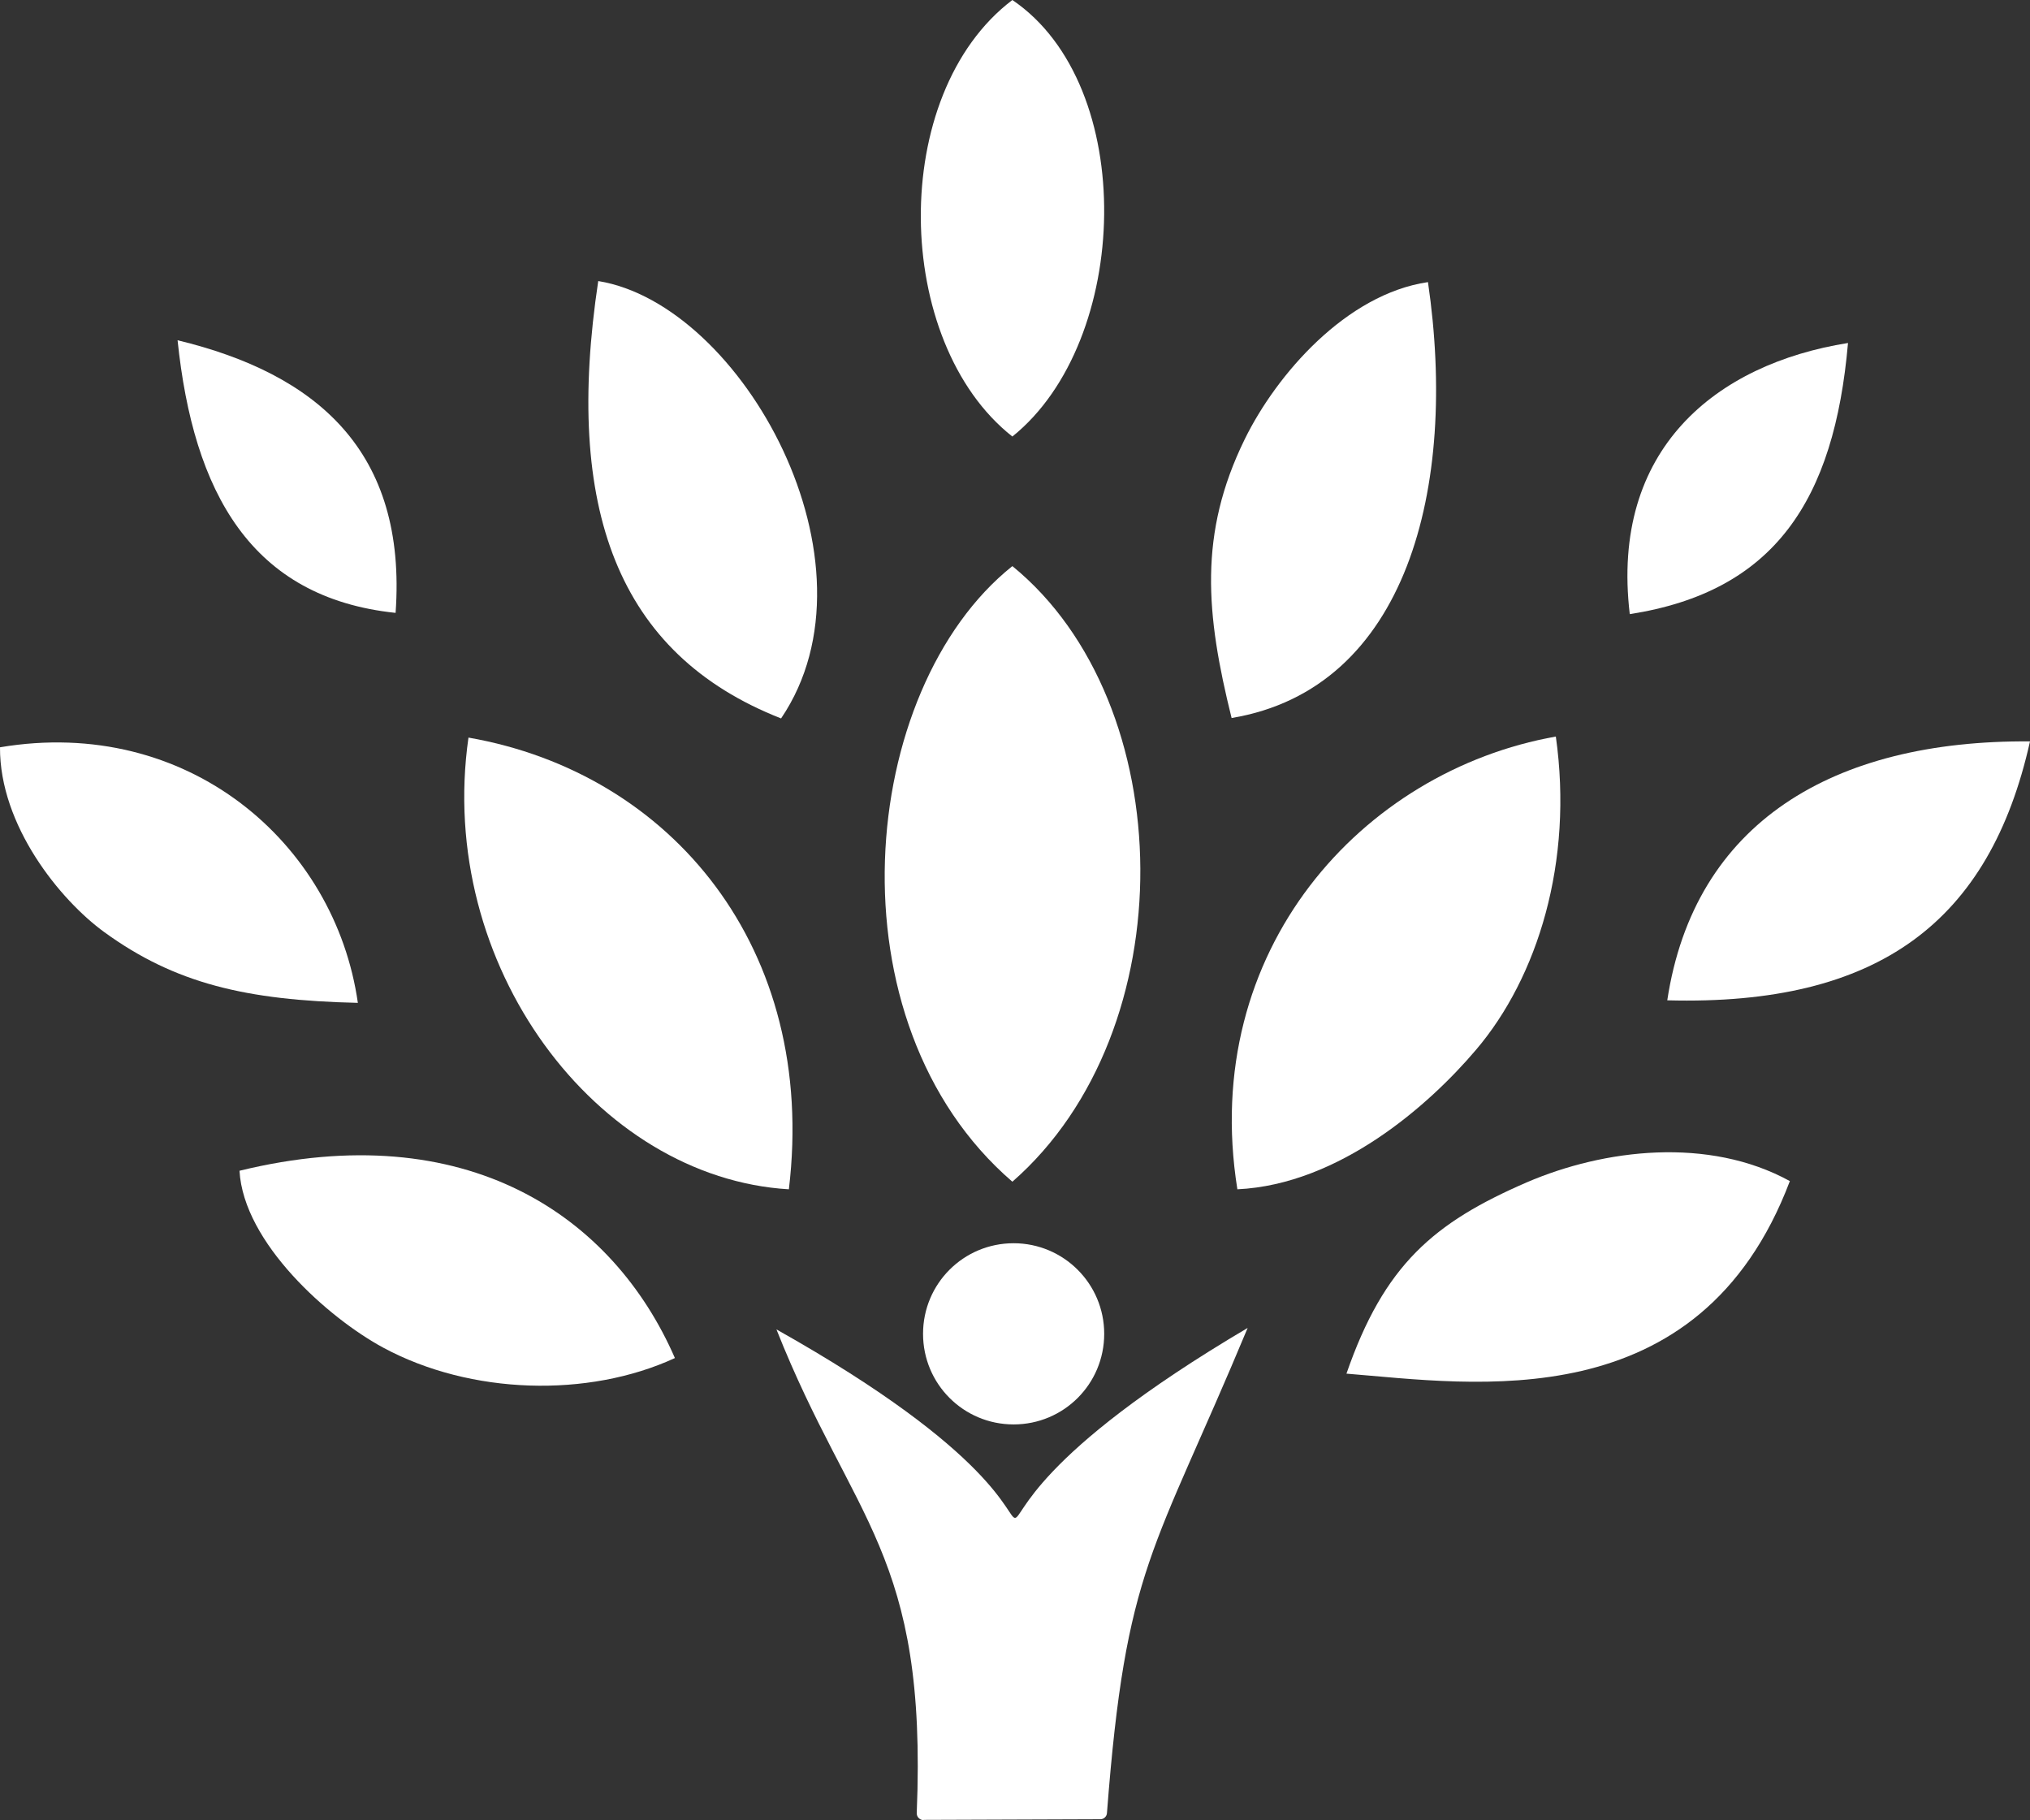 <?xml version="1.0" encoding="UTF-8"?><svg id="Layer_1" xmlns="http://www.w3.org/2000/svg" viewBox="0 0 96.37 86.39"><rect x="0" y="0" width="96.37" height="86.39" fill="#333333" stroke="none"/><defs><style>.cls-1{fill:#fff;stroke-width:0px;}</style></defs><path class="cls-1" d="m48.06,56.09c8.22-7.18,7.98-22.71,0-29.22-7.33,5.85-8.8,21.64,0,29.22"/><path class="cls-1" d="m48.12,59.01c2.37,0,4.3,1.92,4.3,4.3s-1.92,4.3-4.3,4.3-4.3-1.92-4.3-4.3,1.92-4.3,4.3-4.3m-4.27,27.37l8.39-.03c.16,0,.3-.13.31-.29.9-11.74,2.2-12.28,6.68-23.03-20.61,12.17-1.4,11.85-22.37.07,3.63,9.15,7.17,10.61,6.66,22.96,0,.09.03.17.09.23s.14.1.23.1h.01Z"/><path class="cls-1" d="m37.45,56.45c1.37-11.42-5.57-19.76-15.21-21.44-1.55,10.81,6.08,20.9,15.21,21.44"/><path class="cls-1" d="m58.74,56.45c4.84-.23,9.1-3.99,11.33-6.62,2.93-3.44,4.63-8.92,3.79-14.87-9.18,1.63-16.93,10.12-15.12,21.48"/><path class="cls-1" d="m63.92,65.2c6.01.48,16.75,2.22,21.05-9.14-3.86-2.12-8.82-1.52-12.49.06-4.41,1.91-6.77,3.91-8.56,9.08"/><path class="cls-1" d="m58.47,34.08c8.32-1.39,10.75-10.93,9.32-20.69-3.88.57-7.19,4.38-8.7,7.46-2.2,4.49-1.85,8.29-.62,13.24"/><path class="cls-1" d="m37.08,34.1c4.98-7.35-1.83-19.65-8.68-20.76-1.62,10.75.88,17.7,8.68,20.76"/><path class="cls-1" d="m32.04,64.46c-2.94-6.75-9.9-11.52-20.67-8.89.19,3.42,4.23,7,6.83,8.4,4.14,2.23,9.72,2.39,13.84.49"/><path class="cls-1" d="m48.06,20.72c5.64-4.53,5.98-16.67,0-20.72-5.9,4.47-5.69,16.24,0,20.72"/><path class="cls-1" d="m16.99,47.61C15.91,40,8.9,33.97,0,35.47c-.02,3.71,2.85,7.25,4.96,8.78,3.35,2.43,6.72,3.23,12.02,3.35"/><path class="cls-1" d="m79.15,47.48c10.04.27,15.31-3.74,17.22-12.29-9.36-.07-15.94,3.86-17.22,12.29"/><path class="cls-1" d="m77.37,29.15c6.87-1.07,9.71-5.4,10.36-12.87-6.27,1-11.29,5.04-10.36,12.87"/><path class="cls-1" d="m18.78,29.09c.55-7.69-3.76-11.35-10.35-12.94.75,7.22,3.48,12.22,10.35,12.94"/></svg>